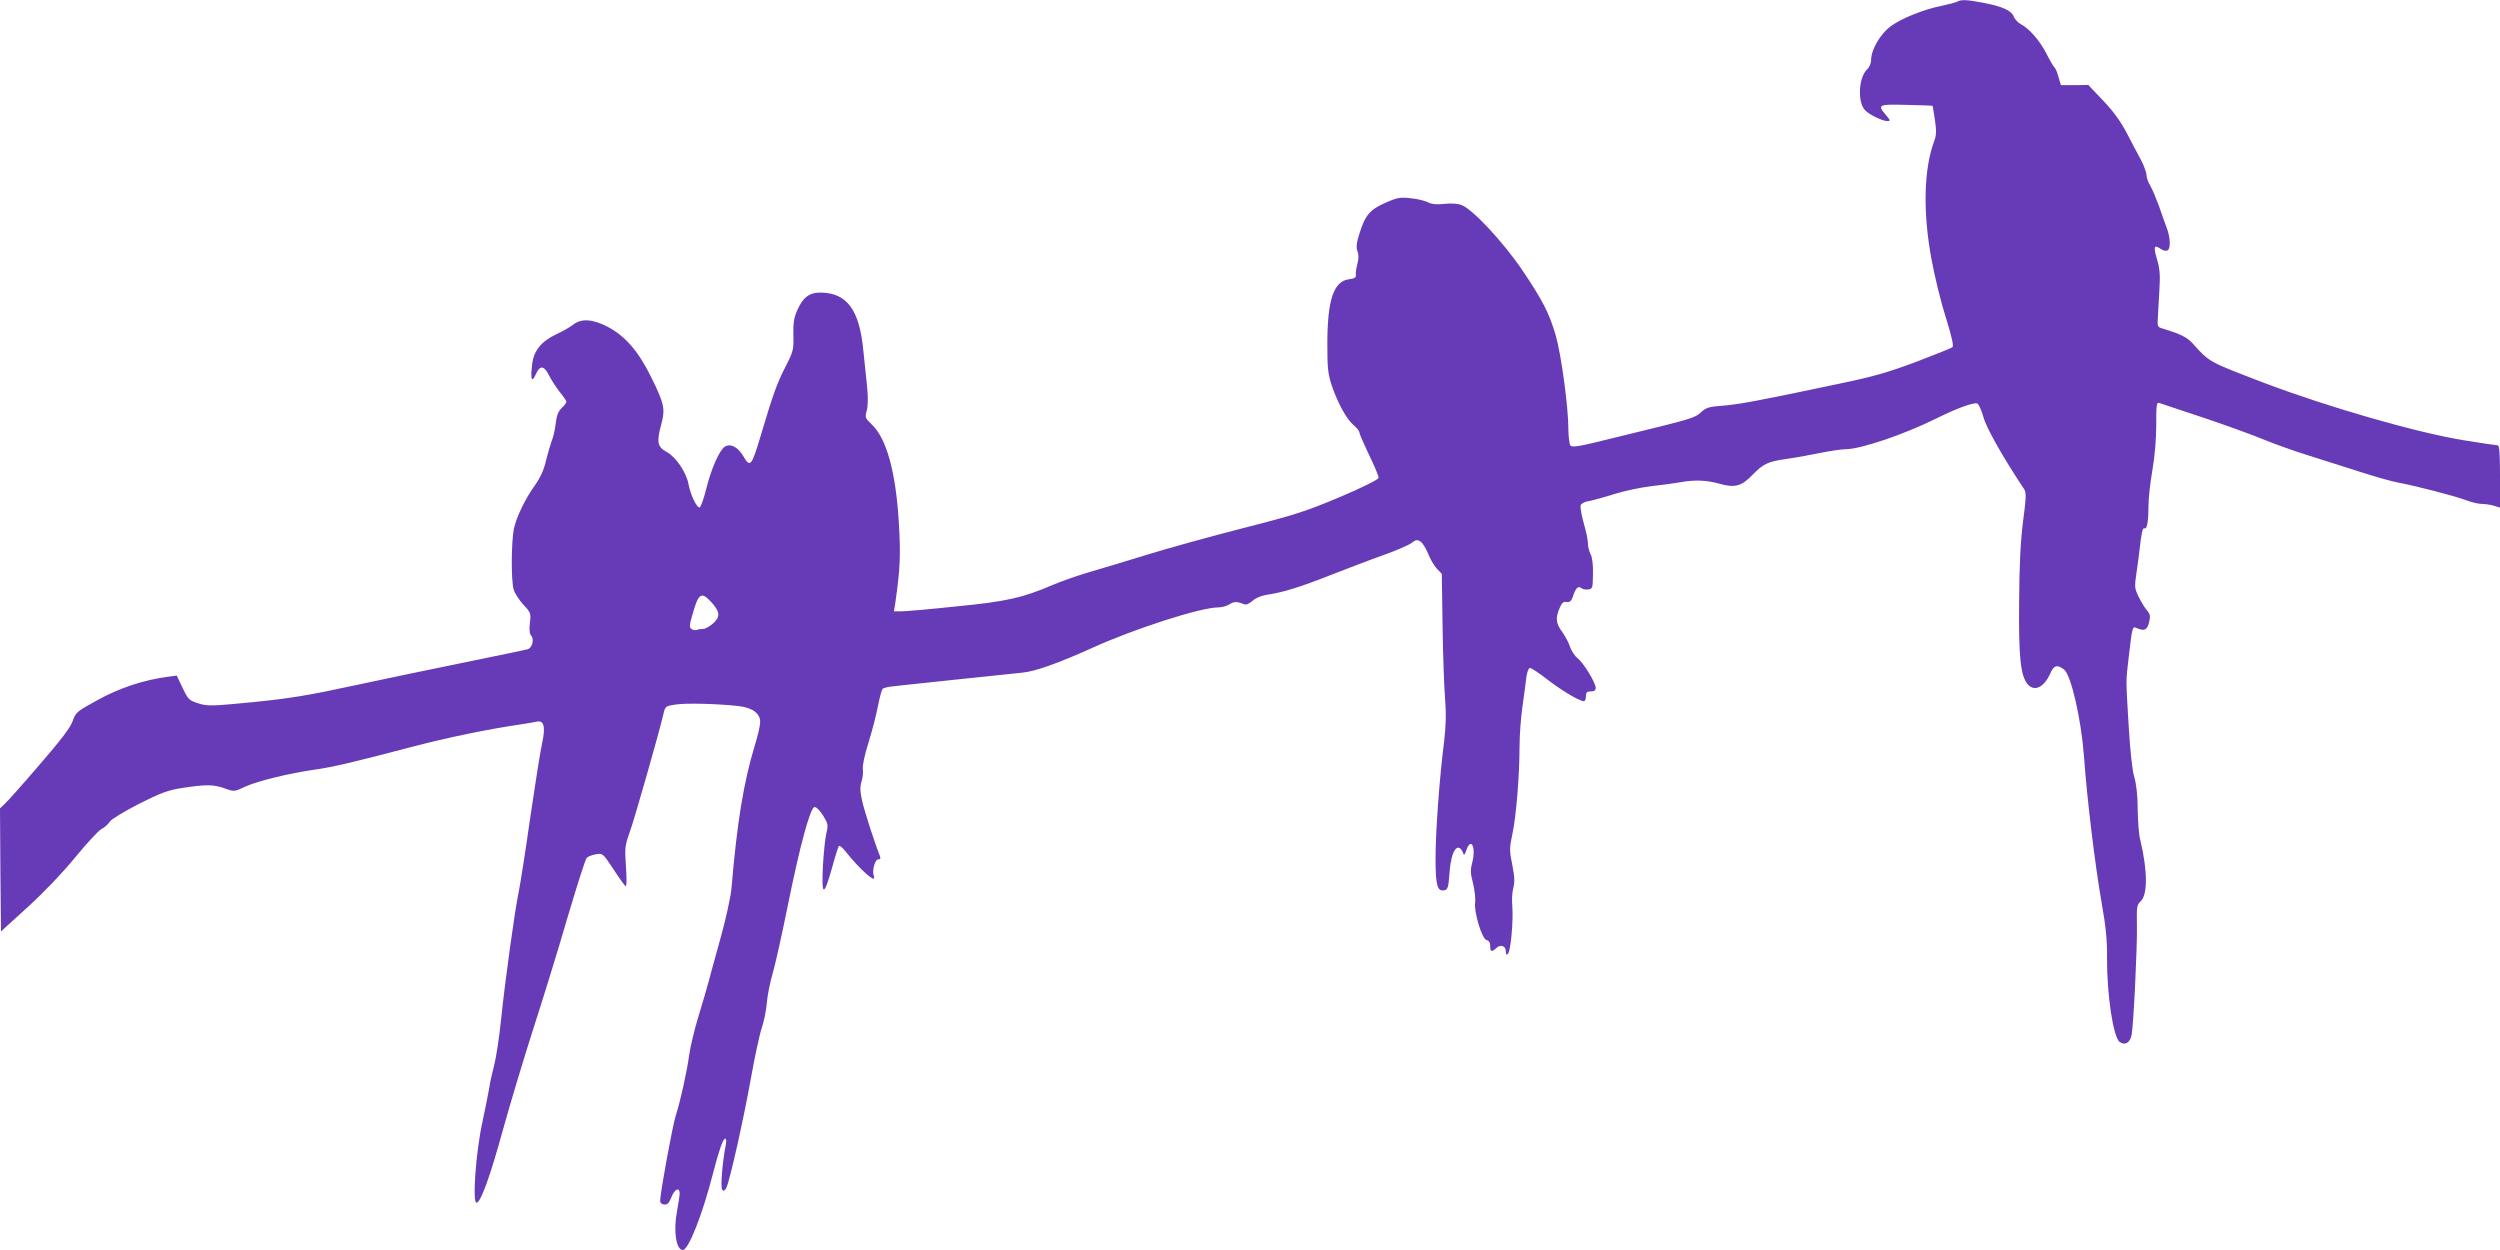 <?xml version="1.0" standalone="no"?>
<!DOCTYPE svg PUBLIC "-//W3C//DTD SVG 20010904//EN"
 "http://www.w3.org/TR/2001/REC-SVG-20010904/DTD/svg10.dtd">
<svg version="1.0" xmlns="http://www.w3.org/2000/svg"
 width="1280pt" height="640pt" viewBox="0 0 1280 640"
 preserveAspectRatio="xMidYMid meet">
<g transform="translate(0,640) scale(0.1,-0.1)"
fill="#673ab7" stroke="none">
<path d="M10020 6391 c-8 -4 -42 -13 -75 -20 -90 -17 -208 -64 -264 -105 -54
-40 -101 -120 -101 -174 0 -16 -9 -37 -20 -47 -43 -39 -51 -165 -12 -208 20
-23 88 -56 115 -57 17 0 16 4 -7 31 -45 53 -40 56 105 52 73 -1 133 -4 134 -5
1 -2 6 -34 12 -73 8 -54 7 -78 -3 -105 -54 -143 -60 -362 -15 -606 16 -88 49
-223 74 -301 31 -100 41 -145 33 -151 -6 -5 -90 -38 -186 -75 -142 -53 -216
-75 -395 -112 -416 -88 -509 -105 -593 -112 -72 -5 -87 -10 -112 -33 -32 -30
-40 -33 -423 -126 -204 -51 -239 -57 -247 -44 -5 8 -10 47 -10 86 0 110 -37
382 -65 478 -33 112 -65 176 -171 333 -99 146 -258 316 -313 334 -19 7 -56 9
-88 5 -38 -4 -62 -2 -81 8 -16 8 -55 18 -89 21 -53 6 -68 4 -129 -23 -80 -35
-105 -64 -134 -159 -15 -47 -17 -70 -10 -89 7 -17 7 -39 0 -65 -6 -22 -10 -47
-8 -57 2 -13 -6 -18 -36 -22 -78 -10 -110 -107 -110 -330 0 -126 3 -154 23
-215 31 -91 77 -174 113 -203 15 -13 28 -29 28 -36 0 -7 23 -59 50 -116 28
-57 50 -110 48 -117 -2 -9 -87 -51 -198 -98 -174 -73 -228 -91 -495 -159 -165
-42 -388 -104 -495 -137 -107 -33 -240 -73 -295 -89 -55 -16 -138 -45 -183
-64 -156 -67 -239 -86 -497 -111 -132 -14 -257 -25 -279 -25 l-39 0 7 43 c25
177 28 241 18 413 -16 260 -63 430 -139 501 -34 33 -35 36 -25 71 6 23 7 67 2
117 -5 44 -13 131 -20 193 -20 205 -83 291 -215 294 -59 1 -92 -22 -121 -86
-19 -42 -23 -66 -22 -131 2 -76 0 -84 -40 -162 -43 -84 -63 -138 -127 -353
-47 -158 -54 -166 -89 -106 -28 48 -66 67 -95 49 -27 -17 -70 -114 -94 -212
-13 -52 -28 -96 -35 -99 -14 -4 -47 65 -57 120 -11 59 -64 138 -110 163 -49
26 -54 51 -30 140 22 81 17 106 -50 242 -66 135 -135 214 -226 261 -76 39
-133 42 -174 10 -15 -12 -53 -34 -84 -48 -79 -37 -118 -85 -126 -153 -10 -79
-3 -101 18 -54 21 48 42 47 68 -5 12 -24 37 -62 55 -85 19 -23 34 -45 34 -50
0 -5 -11 -20 -24 -32 -18 -17 -26 -38 -31 -80 -3 -31 -13 -72 -21 -91 -7 -19
-20 -64 -29 -100 -9 -42 -28 -84 -53 -120 -55 -77 -97 -165 -111 -228 -13 -65
-15 -265 -1 -310 5 -19 27 -53 49 -77 39 -42 40 -46 34 -94 -4 -34 -2 -56 7
-66 16 -19 5 -62 -18 -69 -9 -3 -151 -32 -315 -66 -165 -33 -426 -88 -580
-121 -230 -50 -325 -65 -512 -84 -216 -21 -233 -21 -280 -6 -47 15 -52 20 -80
79 l-30 63 -45 -6 c-123 -16 -247 -57 -358 -118 -110 -60 -114 -64 -130 -109
-12 -34 -60 -97 -171 -225 -84 -98 -164 -188 -178 -200 l-23 -22 2 -315 3
-315 136 124 c83 75 178 175 243 254 59 72 120 138 135 146 16 8 35 25 43 38
9 13 73 52 149 91 113 57 148 70 224 82 117 18 160 18 217 -3 47 -17 48 -17
105 10 61 28 223 68 358 87 89 13 182 34 490 115 190 50 396 92 560 116 33 5
70 11 82 14 38 9 47 -25 29 -108 -9 -40 -36 -211 -61 -382 -24 -170 -51 -341
-59 -380 -20 -94 -71 -463 -91 -660 -9 -88 -25 -191 -35 -230 -10 -38 -22 -90
-25 -115 -4 -25 -20 -103 -35 -175 -34 -154 -53 -421 -29 -413 22 7 68 133
134 373 35 127 104 356 153 510 50 154 130 413 177 575 48 162 92 301 99 308
7 7 28 15 47 18 35 6 36 5 89 -75 29 -45 57 -84 63 -88 6 -3 6 33 2 99 -7 97
-5 110 19 177 25 68 153 519 173 606 9 39 10 40 63 48 55 8 215 4 321 -8 72
-8 113 -39 111 -83 0 -17 -12 -69 -26 -114 -59 -194 -92 -396 -121 -738 -4
-41 -28 -154 -55 -250 -27 -96 -55 -200 -63 -230 -8 -30 -31 -109 -51 -174
-20 -66 -41 -153 -47 -195 -12 -88 -43 -230 -70 -316 -17 -56 -79 -394 -79
-433 0 -11 8 -18 21 -19 16 -2 25 8 37 38 16 42 42 53 42 17 -1 -13 -7 -54
-14 -92 -19 -99 -4 -196 30 -196 29 0 100 180 154 390 29 114 52 180 62 180 7
0 8 -12 4 -32 -18 -90 -28 -220 -18 -230 8 -8 14 -4 22 13 19 44 88 353 124
555 20 111 45 228 56 260 11 32 23 90 26 128 3 39 17 107 30 152 13 44 48 201
78 350 62 306 114 497 136 502 9 1 27 -17 44 -43 26 -43 27 -49 17 -91 -6 -24
-14 -102 -18 -172 -7 -154 5 -155 48 -2 15 56 31 105 34 109 4 3 19 -9 33 -27
79 -99 163 -172 146 -127 -10 26 5 85 23 85 10 0 13 5 8 18 -26 64 -79 228
-91 282 -11 49 -11 73 -3 98 6 19 9 47 7 64 -3 18 9 74 29 137 18 58 40 142
48 186 9 44 19 83 24 88 5 5 29 11 53 13 23 3 167 18 318 34 151 16 306 32
344 36 66 6 186 49 361 128 213 97 553 206 641 206 19 0 46 7 59 16 24 15 38
15 76 0 9 -4 25 3 41 17 16 15 45 27 75 32 80 11 172 40 324 100 79 31 199 77
267 101 68 24 135 53 149 64 22 17 29 18 46 7 11 -7 28 -35 39 -62 11 -28 31
-62 45 -77 l25 -26 4 -269 c2 -147 8 -315 13 -373 6 -75 4 -136 -5 -215 -24
-188 -44 -464 -44 -600 0 -139 9 -171 46 -163 16 3 20 15 25 83 6 85 23 135
46 135 7 0 17 -10 22 -22 7 -20 8 -20 19 10 24 68 50 13 30 -63 -10 -38 -10
-56 4 -108 8 -34 13 -77 11 -95 -8 -49 34 -189 58 -195 13 -3 19 -14 19 -31 0
-30 7 -32 31 -10 23 21 49 11 49 -18 0 -16 3 -19 11 -11 14 14 28 173 22 243
-3 30 -1 72 5 93 8 30 7 57 -5 118 -15 74 -15 86 0 157 20 91 37 302 37 449 0
57 7 150 15 206 8 56 17 123 20 150 4 27 11 47 19 47 6 0 48 -27 91 -61 76
-58 162 -109 185 -109 5 0 10 11 10 25 0 20 5 25 25 25 17 0 25 5 25 18 0 26
-62 128 -92 151 -15 12 -32 38 -39 58 -6 21 -25 55 -40 77 -33 44 -36 71 -14
122 11 27 19 35 36 32 17 -2 24 4 32 27 14 44 27 57 43 44 7 -6 23 -9 36 -7
22 3 23 8 24 78 1 47 -3 85 -12 102 -8 15 -14 41 -14 58 0 17 -10 63 -22 104
-11 40 -18 80 -15 89 3 9 23 19 44 22 21 4 80 20 130 36 51 16 136 34 190 40
54 6 120 15 147 20 71 13 132 11 197 -7 80 -23 115 -14 169 42 59 60 79 70
175 84 44 6 122 20 174 31 51 10 110 19 130 19 78 0 301 76 466 158 105 52
190 83 209 76 7 -3 21 -34 31 -69 15 -56 99 -205 209 -370 11 -17 10 -43 -6
-165 -13 -105 -19 -218 -20 -410 -3 -282 7 -375 41 -420 34 -44 85 -22 118 51
18 43 36 48 71 21 36 -28 88 -255 102 -445 15 -212 56 -552 90 -747 22 -123
29 -195 28 -285 -1 -189 32 -407 65 -430 28 -19 53 -4 61 37 10 55 29 446 27
558 -2 95 0 108 18 124 38 34 37 158 -1 316 -7 25 -12 95 -13 155 0 70 -7 130
-17 165 -11 34 -21 132 -29 260 -15 254 -15 224 0 355 18 156 19 158 39 150
40 -18 56 -11 65 28 8 32 6 42 -9 60 -11 12 -30 43 -43 69 -22 45 -23 52 -13
120 6 40 14 98 17 128 9 82 16 111 25 105 12 -8 20 34 20 111 0 40 9 123 20
185 12 70 20 159 20 233 0 108 1 118 18 112 9 -3 109 -37 222 -74 113 -38 252
-88 309 -112 57 -23 154 -58 215 -77 61 -19 179 -57 261 -83 83 -27 177 -54
210 -60 99 -19 293 -69 348 -90 29 -11 66 -20 82 -20 17 0 45 -4 63 -9 l32
-10 0 160 c0 120 -3 159 -12 159 -7 0 -83 11 -168 25 -240 38 -703 171 -1034
297 -279 107 -273 103 -359 199 -29 32 -60 48 -152 76 -28 8 -30 11 -27 53 1
25 5 90 8 144 5 79 2 112 -12 158 -19 65 -16 77 17 55 11 -9 28 -13 35 -10 19
7 17 67 -3 118 -8 22 -26 71 -39 110 -14 38 -33 84 -44 103 -11 18 -20 43 -20
56 0 12 -12 46 -27 75 -16 28 -48 91 -73 138 -31 60 -69 112 -121 167 l-77 81
-70 -1 -70 0 -13 43 c-6 24 -16 46 -21 49 -4 3 -22 33 -39 67 -34 67 -88 130
-132 153 -15 8 -32 26 -37 40 -12 30 -57 51 -157 70 -85 16 -112 17 -133 5z
m-6379 -3073 c46 -50 48 -76 10 -110 -17 -15 -40 -28 -50 -28 -11 0 -25 -2
-33 -5 -7 -3 -19 -1 -27 4 -12 8 -12 19 4 73 31 111 45 121 96 66z"/>
</g>
</svg>
